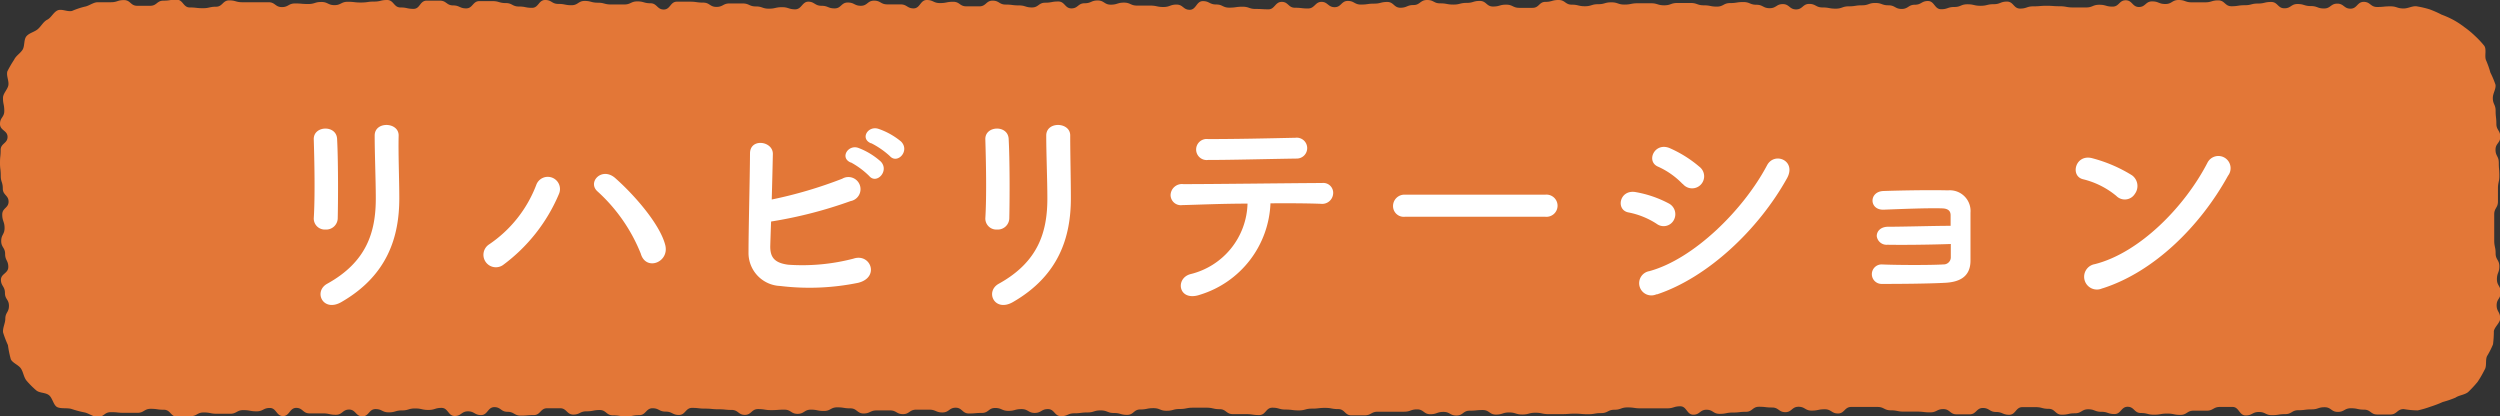 <?xml version="1.0" encoding="UTF-8"?> <svg xmlns="http://www.w3.org/2000/svg" width="268.03" height="44.63" viewBox="0 0 268.03 44.63"><rect x="0" y="0" width="268.03" height="44.63" fill="#333333" stroke="none"/><defs><style>.cls-1{fill:#e37737;}.cls-2{fill:#fff;}</style></defs><g id="レイヤー_2" data-name="レイヤー 2"><g id="レイヤー_1-2" data-name="レイヤー 1"><path class="cls-1" d="M257.7,43.86c-.71,0-.71.58-1.42.58s-.7,0-1.41,0-.7-.52-1.41-.52-.7-.15-1.41-.15-.7.39-1.41.39-.7-.5-1.41-.5-.7.23-1.41.23-.7.09-1.41.09-.7.42-1.41.42-.7.11-1.41.11-.7-.34-1.41-.34-.7.37-1.41.37-.71-.91-1.41-.91H238c-.71,0-.71.4-1.41.4h-1.42c-.7,0-.7.45-1.41.45s-.7-.14-1.41-.14-.71.12-1.41.12-.71-.18-1.42-.18-.7-.67-1.41-.67-.7.78-1.41.78-.71-.24-1.41-.24-.71-.27-1.41-.27-.71.43-1.42.43-.7.15-1.41.15-.7-.63-1.41-.63-.7-.18-1.41-.18-.7,0-1.41,0-.71.82-1.41.82-.71-.3-1.41-.3-.71-.43-1.41-.43-.71.68-1.41.68h-1.42c-.7,0-.7-.56-1.41-.56s-.7.35-1.41.35-.7-.08-1.41-.08-.71,0-1.41,0-.71-.14-1.41-.14-.71-.36-1.42-.36-.7,0-1.41,0-.7,0-1.41,0-.71.7-1.41.7-.71-.45-1.42-.45-.7.14-1.41.14-.7-.41-1.41-.41-.71.58-1.41.58-.71-.5-1.41-.5-.7-.08-1.41-.08-.7.54-1.4.54-.71.08-1.41.08-.7.14-1.41.14-.7-.44-1.41-.44-.7.53-1.41.53-.7-.9-1.4-.9-.71.22-1.42.22-.7,0-1.41,0-.7,0-1.41,0-.7-.1-1.41-.1-.71.25-1.41.25-.71.36-1.42.36-.7.12-1.41.12-.71-.06-1.41-.06-.71.05-1.41.05-.71,0-1.41,0-.71-.15-1.41-.15-.71.19-1.41.19-.71-.22-1.41-.22-.71.23-1.41.23-.71-.49-1.41-.49-.7.07-1.41.07-.7.52-1.41.52-.7-.39-1.4-.39-.71.25-1.41.25-.71-.52-1.41-.52-.71.25-1.41.25h-2.82c-.7,0-.7.39-1.41.39h-1.41c-.7,0-.7-.67-1.41-.67s-.7-.13-1.41-.13-.7.08-1.41.08-.71.19-1.41.19-.71-.09-1.41-.09-.71-.2-1.42-.2-.7.79-1.41.79-.71-.1-1.42-.1-.7,0-1.41,0-.71-.53-1.41-.53-.71-.16-1.41-.16H127.9c-.71,0-.71.14-1.42.14s-.7.19-1.41.19-.7-.28-1.41-.28-.7.14-1.41.14-.7.58-1.41.58-.7-.2-1.41-.2S118.73,44,118,44s-.71.22-1.41.22-.71.09-1.41.09-.71.31-1.42.31-.7-.76-1.41-.76-.71.41-1.41.41-.71-.41-1.42-.41-.71.19-1.41.19-.71-.31-1.42-.31-.7.53-1.41.53-.71.06-1.41.06-.71-.62-1.41-.62-.71.51-1.42.51-.7-.3-1.41-.3-.7,0-1.41,0-.71.48-1.41.48S96.12,44,95.41,44s-.7,0-1.41,0-.71.33-1.41.33-.71-.55-1.42-.55-.71-.11-1.41-.11-.71.39-1.42.39-.71-.14-1.41-.14-.71.45-1.42.45-.7-.45-1.41-.45-.71.05-1.41.05-.71-.11-1.42-.11-.7.62-1.41.62-.71-.53-1.41-.53-.71-.07-1.42-.07-.71-.07-1.42-.07-.7-.08-1.41-.08-.71.76-1.41.76-.71-.36-1.42-.36-.71-.36-1.41-.36-.71.74-1.42.74-.71.13-1.41.13-.71-.11-1.42-.11-.71-.57-1.41-.57-.71.14-1.42.14-.71.35-1.41.35-.71-.68-1.41-.68H58.65c-.71,0-.71.73-1.41.73s-.71.06-1.41.06-.71-.41-1.42-.41-.7-.5-1.41-.5-.71.85-1.42.85-.71-.4-1.41-.4-.71.5-1.42.5-.7-.87-1.41-.87-.71.22-1.41.22-.71-.16-1.42-.16S43.8,44,43.1,44s-.71.21-1.42.21-.71-.35-1.42-.35-.7.78-1.41.78-.71-.73-1.42-.73-.71.56-1.42.56-.7-.15-1.41-.15-.71,0-1.42,0-.71-.59-1.42-.59-.71.88-1.42.88-.7-.87-1.41-.87-.71.36-1.42.36-.71-.13-1.42-.13-.71.39-1.42.39-.71,0-1.41,0-.71-.14-1.42-.14-.71.4-1.42.4-.71.06-1.42.06-.71-.75-1.42-.75-.71-.1-1.42-.1-.71.43-1.42.43-.71,0-1.42,0-.71-.07-1.43-.07-.71.51-1.42.51c-.48,0-1-.42-1.44-.49a10.79,10.79,0,0,1-1.38-.37c-.46-.13-1.06,0-1.49-.18s-.52-1-.92-1.3-1-.2-1.37-.52a9.74,9.74,0,0,1-1-1c-.32-.36-.36-.92-.62-1.32s-.89-.59-1.09-1A11.26,11.26,0,0,1,.85,37a11.2,11.2,0,0,1-.52-1.36c-.06-.47.24-1,.24-1.46,0-.69.39-.69.39-1.39s-.43-.69-.43-1.39S.1,30.66.1,30s.79-.69.79-1.38-.34-.7-.34-1.39-.42-.7-.42-1.39.36-.7.36-1.39S.24,23.71.24,23s.68-.69.68-1.38-.62-.7-.62-1.4-.22-.69-.22-1.39S0,18.16,0,17.46s.07-.69.07-1.39.74-.69.74-1.39S0,14,0,13.29s.46-.7.46-1.4-.14-.7-.14-1.39c0-.49.51-.92.58-1.38s-.24-1-.11-1.47a11.77,11.77,0,0,1,.72-1.24c.2-.44.66-.68.91-1.08s.11-1.09.42-1.45.87-.45,1.23-.77.58-.79,1-1,.67-.81,1.11-1,1.09.19,1.55.06A8.32,8.32,0,0,1,9.06.72C9.53.65,10,.24,10.47.24c.7,0,.7,0,1.41,0s.7-.23,1.41-.23.7.61,1.41.61.7,0,1.41,0,.7-.55,1.41-.55.71-.11,1.41-.11.71.84,1.41.84.71.08,1.41.08.71-.16,1.41-.16.71-.68,1.41-.68.71.2,1.41.2.71,0,1.41,0,.71,0,1.41,0,.71.52,1.42.52.7-.39,1.41-.39.7.06,1.41.06.71-.22,1.41-.22.71.34,1.41.34.71-.36,1.42-.36.7.08,1.41.08S39.4.17,40.1.17,40.81,0,41.51,0s.71.8,1.42.8.7.15,1.41.15S45,.07,45.75.07s.7,0,1.41,0,.71.51,1.41.51.71.32,1.41.32.71-.78,1.41-.78.71,0,1.41,0,.71.21,1.42.21.7.37,1.41.37.7.14,1.41.14S57.74,0,58.45,0s.7.42,1.41.42.71.14,1.41.14S62,.1,62.68.1s.71.19,1.41.19.71.19,1.42.19.7,0,1.41,0,.71-.33,1.41-.33.71.2,1.41.2.71.67,1.42.67.7-.84,1.41-.84.71,0,1.41,0,.71.1,1.41.1.71.46,1.42.46.7-.37,1.4-.37h1.41c.7,0,.7.32,1.41.32s.7.24,1.4.24.71-.16,1.41-.16.71.23,1.41.23S86,.18,86.66.18s.7.44,1.41.44.7.28,1.41.28.7-.63,1.41-.63.71.35,1.41.35S93,.07,93.71.07s.71.4,1.42.4.7,0,1.41,0,.71.43,1.41.43S98.66,0,99.36,0s.71.33,1.42.33.7-.14,1.41-.14.7.49,1.41.49.7,0,1.41,0,.7-.61,1.41-.61.7.42,1.4.42.71.09,1.41.09.71.22,1.41.22.71-.51,1.41-.51.7-.13,1.41-.13.7.74,1.41.74.7-.55,1.41-.55.7-.3,1.4-.3.71.45,1.41.45.71-.22,1.41-.22.71.32,1.41.32.71,0,1.41,0,.71.15,1.41.15.71-.26,1.41-.26.71.56,1.41.56.71-.93,1.41-.93.71.36,1.42.36.7.34,1.41.34.71-.1,1.42-.1.7.24,1.41.24S135.33,1,136,1s.71-.8,1.42-.8.7.63,1.41.63.7.08,1.41.08S141,.2,141.68.2s.7.57,1.41.57S143.8.1,144.5.1s.71.39,1.41.39.71-.1,1.41-.1.71-.18,1.41-.18.71.62,1.41.62.71-.29,1.41-.29S152.26,0,153,0s.7.36,1.41.36.71.13,1.41.13.71-.18,1.42-.18.7-.21,1.41-.21.71.6,1.42.6.7-.2,1.41-.2.71.34,1.41.34.71,0,1.42,0S165,.2,165.69.2s.7-.2,1.41-.2.71.5,1.41.5.71.17,1.41.17.71-.22,1.42-.22.7-.2,1.41-.2.71.24,1.41.24.71-.14,1.42-.14H177c.71,0,.71.22,1.42.22s.71-.25,1.41-.25.71,0,1.42,0,.7.25,1.41.25.71.14,1.41.14.71-.38,1.42-.38.7-.11,1.41-.11.71.29,1.41.29.71.37,1.42.37.71-.44,1.41-.44.71.57,1.42.57.71-.59,1.41-.59.71.38,1.42.38.71.13,1.41.13.71-.25,1.42-.25.7-.11,1.41-.11.71-.25,1.42-.25.7.25,1.41.25.71.39,1.42.39.71-.45,1.41-.45S206,.11,206.7.11s.7.88,1.41.88.7-.24,1.41-.24.7-.29,1.41-.29.7.16,1.41.16.7-.17,1.41-.17.71-.28,1.42-.28.7.75,1.41.75.71-.24,1.42-.24.7-.06,1.41-.06.71.05,1.41.05.71.13,1.42.13.7,0,1.41,0,.71-.29,1.42-.29.71.2,1.42.2.7-.68,1.41-.68.71.72,1.42.72.7-.6,1.41-.6.71.28,1.42.28.71-.43,1.42-.43.7.25,1.41.25h1.42c.71,0,.71-.21,1.42-.21s.71.63,1.42.63.71-.11,1.42-.11.7-.18,1.41-.18.71-.17,1.42-.17.71.68,1.42.68.71-.46,1.41-.46.71.22,1.42.22.71.26,1.42.26.71-.52,1.42-.52.71.54,1.42.54.71-.73,1.42-.73.71.55,1.43.55.71-.07,1.42-.07.71.23,1.43.23c.48,0,.94-.3,1.41-.23a10.49,10.49,0,0,1,1.37.32,11.47,11.47,0,0,1,1.29.57,10,10,0,0,1,1.29.58,9.26,9.26,0,0,1,1.18.78,9.85,9.85,0,0,1,1.11.92,10.06,10.06,0,0,1,1,1.07c.26.4,0,1.1.18,1.53A9.66,9.66,0,0,1,267,7.78a10.06,10.06,0,0,1,.55,1.31c.06.46-.29.92-.29,1.41,0,.69.3.69.3,1.38s.08.7.08,1.39.42.7.42,1.39-.51.7-.51,1.39.35.69.35,1.39.06.69.06,1.39-.15.69-.15,1.39,0,.69,0,1.38-.4.7-.4,1.39,0,.7,0,1.39,0,.7,0,1.39.15.7.15,1.39.4.7.4,1.39-.26.7-.26,1.39.4.7.4,1.4-.43.7-.43,1.39.38.7.38,1.4c0,.48-.61.92-.68,1.38a10.78,10.78,0,0,1-.09,1.41,8.77,8.77,0,0,1-.64,1.26c-.2.44,0,1.08-.27,1.48a11.52,11.52,0,0,1-.74,1.28,13.14,13.14,0,0,1-1,1.08c-.36.31-1,.35-1.37.61a10.53,10.53,0,0,1-1.37.47,11.43,11.43,0,0,1-1.31.5,10.75,10.75,0,0,1-1.37.4A9.9,9.9,0,0,1,257.7,43.86Z"></path><path class="cls-2" d="M34.89,24.61a1.18,1.18,0,0,1-1.25-1.22c.15-2.38.07-6.15,0-8.43-.07-1.49,2.4-1.61,2.5-.09.12,2.16.12,6.26.07,8.49A1.24,1.24,0,0,1,34.89,24.61Zm.19,5.81c4.25-2.35,5.21-5.57,5.21-9.15,0-1.87-.12-4.84-.12-6.74,0-1.56,2.59-1.46,2.57,0-.05,2,.07,4.73.07,6.72,0,4.13-1.25,8.28-6.22,11.14C34.63,33.51,33.57,31.26,35.08,30.42Z"></path><path class="cls-2" d="M52.41,26.22a13.47,13.47,0,0,0,5.09-6.41,1.31,1.31,0,1,1,2.42,1,18.3,18.3,0,0,1-6,7.61A1.33,1.33,0,1,1,52.41,26.22Zm16.3,1a18,18,0,0,0-4.63-6.68c-1.16-1,.45-2.71,1.89-1.44,2.09,1.85,4.78,4.95,5.35,7.16C71.8,28.11,69.28,29.1,68.71,27.23Z"></path><path class="cls-2" d="M82.58,26.43c0,1.18.48,1.76,1.92,1.95a21.72,21.72,0,0,0,7-.65c1.83-.62,2.86,2,.51,2.59a26,26,0,0,1-8.36.34,3.54,3.54,0,0,1-3.4-3.6c0-2.4.14-7.75.16-10.61,0-1.68,2.48-1.34,2.45.07s-.07,3.1-.12,4.87a47.07,47.07,0,0,0,7.56-2.23,1.3,1.3,0,1,1,.89,2.4,46.94,46.94,0,0,1-8.52,2.19C82.63,24.8,82.6,25.76,82.58,26.43Zm8.64-9c-1.23-.51-.27-2,.84-1.56a7.62,7.62,0,0,1,2.38,1.46c.93,1-.46,2.48-1.25,1.54A8.69,8.69,0,0,0,91.22,17.41Zm2.18-2.06c-1.22-.48-.36-1.92.77-1.56a7.65,7.65,0,0,1,2.43,1.36c1,1-.39,2.48-1.2,1.56A8.93,8.93,0,0,0,93.4,15.35Z"></path><path class="cls-2" d="M106.89,24.61a1.18,1.18,0,0,1-1.25-1.22c.15-2.38.07-6.15,0-8.43-.07-1.49,2.4-1.61,2.5-.09.12,2.16.12,6.26.07,8.49A1.24,1.24,0,0,1,106.89,24.61Zm.19,5.81c4.25-2.35,5.21-5.57,5.21-9.15,0-1.87-.12-4.84-.12-6.74,0-1.56,2.59-1.46,2.57,0,0,2,.07,4.73.07,6.72,0,4.13-1.25,8.28-6.22,11.14C106.63,33.51,105.57,31.26,107.08,30.42Z"></path><path class="cls-2" d="M128.68,31.59c-2.35.82-2.73-1.75-1.05-2.2a8,8,0,0,0,6.12-7.56c-2.67,0-5.31.12-7,.16a1.1,1.1,0,0,1-1.25-1.08,1.22,1.22,0,0,1,1.37-1.17c3.41,0,11-.1,14.88-.12a1.06,1.06,0,0,1,1.18,1.15,1.18,1.18,0,0,1-1.32,1.08c-1.32-.05-3.29-.07-5.4-.05A10.69,10.69,0,0,1,128.68,31.59ZM139,17c-3.32.05-6.91.15-9.48.15a1.13,1.13,0,1,1,0-2.24c3,0,6.22-.07,9.36-.14A1.12,1.12,0,1,1,139,17Z"></path><path class="cls-2" d="M150.62,23.24a1.15,1.15,0,0,1-1.27-1.15,1.22,1.22,0,0,1,1.27-1.22h15.07a1.19,1.19,0,1,1,0,2.37Z"></path><path class="cls-2" d="M177.62,24a8.54,8.54,0,0,0-3-1.22c-1.44-.24-1-2.52.77-2.18a11.92,11.92,0,0,1,3.5,1.2,1.3,1.3,0,0,1,.56,1.8A1.24,1.24,0,0,1,177.62,24Zm0,7.54a1.31,1.31,0,1,1-.79-2.47c4.77-1.3,10.1-6.58,12.62-11.35.79-1.49,3.19-.51,2.14,1.39C188.52,24.63,183.07,29.77,177.62,31.57Zm2.78-11.81a8.43,8.43,0,0,0-2.61-1.85c-1.37-.55-.41-2.68,1.22-2a12.88,12.88,0,0,1,3.19,2,1.29,1.29,0,1,1-1.8,1.82Z"></path><path class="cls-2" d="M202.36,26.24a1.06,1.06,0,0,1-1.15-.93c0-.53.43-1,1.22-1,1.64,0,5-.1,6.7-.1,0-.48,0-.86,0-1.13,0-.53-.36-.72-.89-.74-1.54-.05-4.47.07-6.27.14-1.58.07-1.63-1.92-.07-2,2-.07,5.19-.12,6.94-.07a2.22,2.22,0,0,1,2.42,2.4c0,1.05,0,3.57,0,5.13,0,1.88-1.39,2.31-2.73,2.38-1.88.1-5,.12-6.8.12a1,1,0,1,1,0-2.09c1.87.08,5.33.08,6.63,0a.77.77,0,0,0,.79-.72c0-.36,0-.89,0-1.47C206.87,26.24,204,26.27,202.36,26.24Z"></path><path class="cls-2" d="M226.89,21a8.88,8.88,0,0,0-3.55-1.78c-1.44-.33-.84-2.76,1-2.25a15.56,15.56,0,0,1,4.23,1.82,1.42,1.42,0,0,1,.31,2A1.27,1.27,0,0,1,226.89,21Zm-1.49,9.91a1.37,1.37,0,1,1-.81-2.59c4.82-1.22,9.67-6.19,12.09-10.9a1.31,1.31,0,1,1,2.19,1.42C235.89,24.25,230.92,29.17,225.4,30.92Z"></path></g></g></svg> 